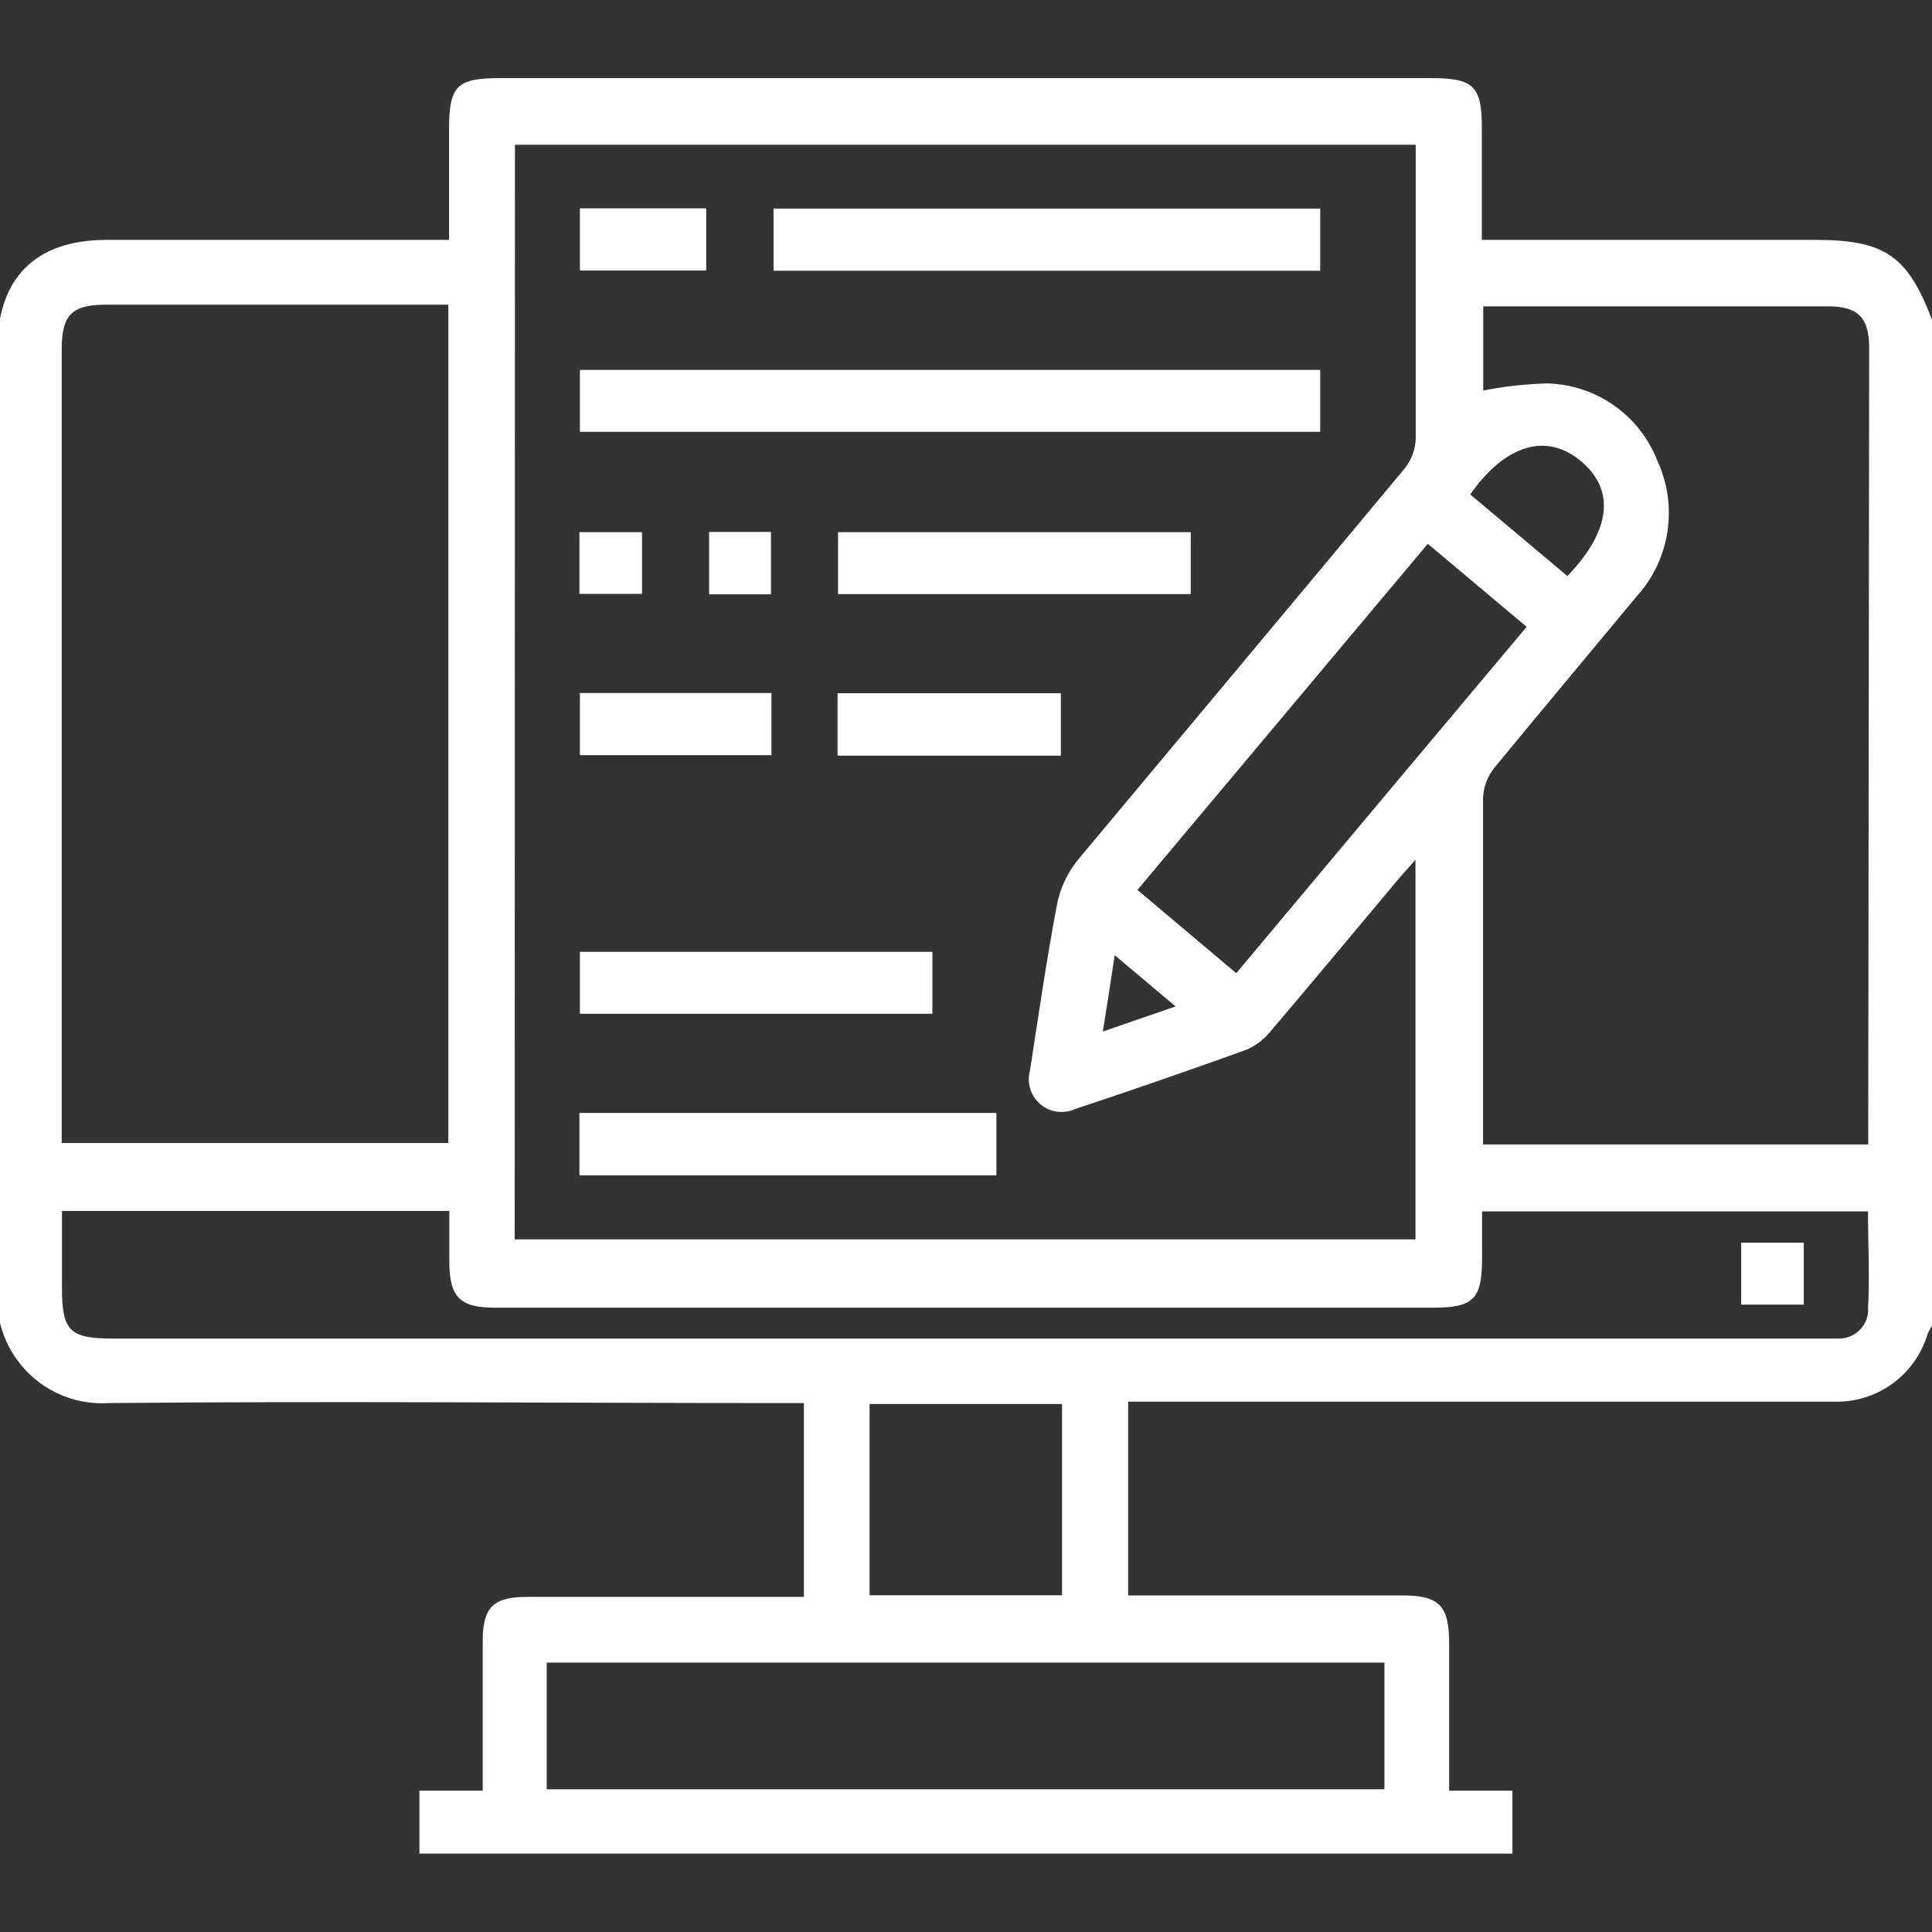 <svg width="72" height="72" viewBox="0 0 72 72" fill="none" xmlns="http://www.w3.org/2000/svg">
<rect x="0" y="0" width="72" height="72" fill="#333333" stroke="none"/>
<g clip-path="url(#clip0_12_409)">
<path d="M67.645 8.94H55.224V4.75C55.224 3.22 54.915 2.911 53.352 2.911H18.616C17.026 2.911 16.735 3.203 16.735 4.812V8.94H3.97C1.319 8.94 -0.103 10.364 -0.103 13.034C-0.103 24.739 -0.103 36.445 -0.103 48.159C-0.134 48.713 -0.048 49.267 0.151 49.784C0.35 50.301 0.656 50.771 1.049 51.161C1.442 51.551 1.914 51.854 2.433 52.048C2.951 52.242 3.505 52.324 4.058 52.288C12.397 52.209 20.736 52.288 29.076 52.288H29.959V59.511H19.65C18.378 59.511 17.998 59.9 17.989 61.138V66.734H15.63V69.077H56.364V66.734H54.005V61.227C54.005 59.865 53.643 59.458 52.3 59.458H42.044V52.235H68.308C69.095 52.267 69.87 52.035 70.511 51.575C71.151 51.115 71.619 50.454 71.841 49.698C71.889 49.598 71.942 49.5 72 49.406V11.92C71.09 9.515 70.225 8.94 67.645 8.94ZM58.899 17.171C60.207 18.25 60.048 19.762 58.413 21.468L54.791 18.427C56.099 16.561 57.627 16.119 58.899 17.171ZM56.894 23.36C53.281 27.666 49.694 31.936 46.072 36.268L42.389 33.165L53.21 20.266L56.894 23.36ZM43.811 37.506L41.099 38.443C41.258 37.471 41.39 36.604 41.541 35.596L43.811 37.506ZM19.191 5.395H52.76C52.76 5.607 52.76 5.837 52.76 6.058C52.76 9.489 52.76 12.928 52.76 16.358C52.743 16.766 52.594 17.157 52.336 17.472C48.29 22.335 44.217 27.197 40.18 32.033C39.786 32.515 39.516 33.085 39.394 33.695C39.005 35.746 38.705 37.815 38.387 39.884C38.323 40.108 38.324 40.345 38.39 40.567C38.456 40.79 38.584 40.99 38.76 41.142C38.935 41.294 39.15 41.393 39.38 41.427C39.61 41.461 39.844 41.429 40.056 41.334C42.194 40.627 44.323 39.884 46.443 39.124C46.786 38.976 47.089 38.749 47.327 38.461C48.961 36.542 50.56 34.615 52.177 32.688L52.751 32.042V46.188H19.182L19.191 5.395ZM2.3 13.034C2.3 11.725 2.671 11.354 3.97 11.354H16.708V42.598H2.3V13.034ZM51.594 61.96V66.681H20.374V61.96H51.594ZM32.406 59.45V52.324H39.579V59.45H32.406ZM69.624 48.84C69.618 48.983 69.584 49.123 69.524 49.253C69.465 49.383 69.38 49.499 69.275 49.596C69.169 49.693 69.046 49.769 68.912 49.818C68.778 49.867 68.636 49.889 68.493 49.883C68.254 49.883 68.025 49.883 67.786 49.883H4.182C2.592 49.883 2.309 49.592 2.309 47.983V45.127H16.744V46.966C16.744 48.327 17.106 48.734 18.448 48.734H53.387C54.933 48.734 55.233 48.416 55.233 46.86V45.145H69.615C69.615 46.329 69.686 47.576 69.615 48.805L69.624 48.84ZM69.624 42.05C69.624 42.236 69.624 42.413 69.624 42.651H55.269C55.269 42.404 55.269 42.174 55.269 41.953C55.269 37.886 55.269 33.819 55.269 29.752C55.282 29.34 55.428 28.944 55.684 28.621C57.451 26.472 59.217 24.368 60.984 22.237C61.599 21.562 62.001 20.721 62.139 19.818C62.278 18.915 62.146 17.991 61.761 17.163C61.437 16.333 60.874 15.618 60.145 15.107C59.416 14.596 58.553 14.311 57.663 14.289C56.861 14.31 56.063 14.399 55.277 14.555V11.416C55.472 11.416 55.675 11.416 55.869 11.416H68.131C69.244 11.416 69.659 11.84 69.659 12.963L69.624 42.05Z" fill="white"/>
<path d="M49.2 13.785H21.611V16.093H49.2V13.785Z" fill="white"/>
<path d="M49.2 7.773H28.828V10.09H49.2V7.773Z" fill="white"/>
<path d="M37.133 41.476H21.593V43.801H37.133V41.476Z" fill="white"/>
<path d="M44.376 19.833H31.231V22.14H44.376V19.833Z" fill="white"/>
<path d="M34.747 35.472H21.611V37.78H34.747V35.472Z" fill="white"/>
<path d="M39.535 25.836H31.214V28.161H39.535V25.836Z" fill="white"/>
<path d="M28.749 25.827H21.611V28.143H28.749V25.827Z" fill="white"/>
<path d="M26.32 7.765H21.611V10.081H26.32V7.765Z" fill="white"/>
<path d="M23.926 19.833H21.593V22.131H23.926V19.833Z" fill="white"/>
<path d="M28.731 19.824H26.426V22.149H28.731V19.824Z" fill="white"/>
<path d="M67.221 46.312H64.889V48.619H67.221V46.312Z" fill="white"/>
</g>
<defs>
<clipPath id="clip0_12_409">
<rect width="72" height="72" fill="white"/>
</clipPath>
</defs>
</svg>
